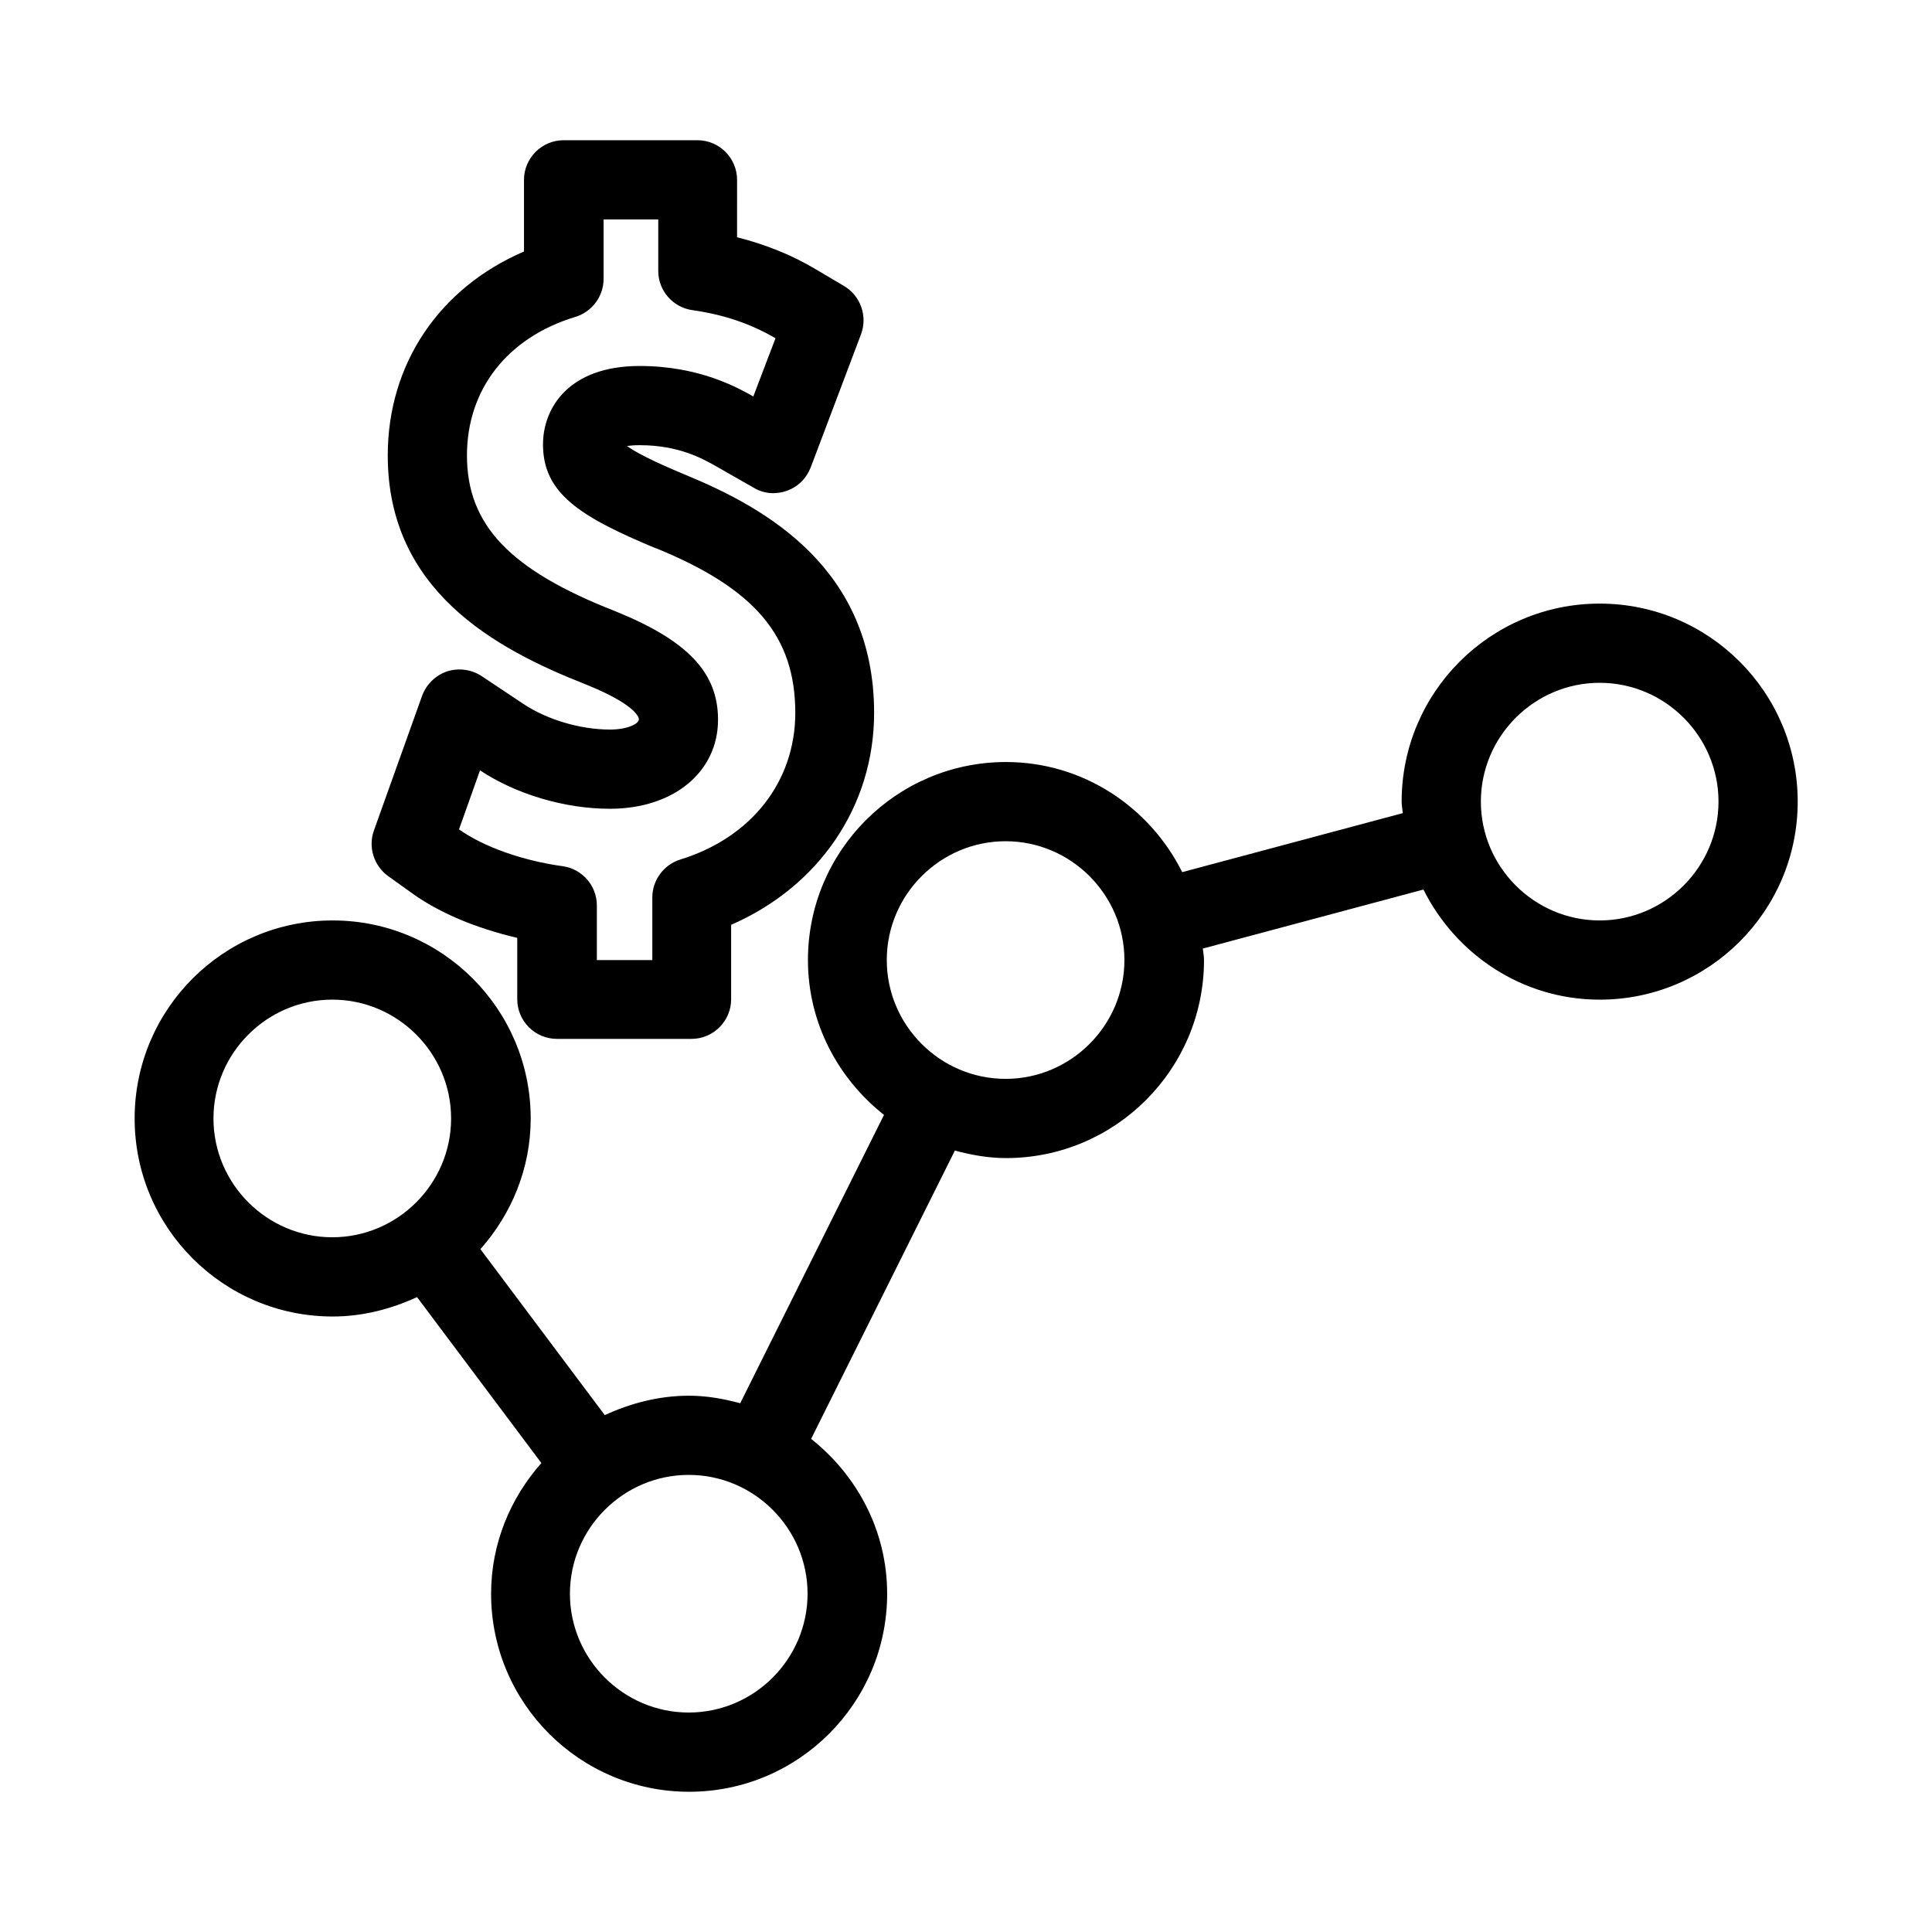 <?xml version="1.0" encoding="UTF-8"?>
<!-- Uploaded to: ICON Repo, www.iconrepo.com, Generator: ICON Repo Mixer Tools -->
<svg fill="#000000" width="800px" height="800px" version="1.1" viewBox="144 144 512 512" xmlns="http://www.w3.org/2000/svg">
 <g>
  <path d="m305.64 337.34c-7.871 0-16.688-2.625-22.984-6.824l-11.02-7.348c-2.731-1.785-6.086-2.203-9.133-1.258-3.043 1.051-5.457 3.359-6.613 6.402l-12.805 35.793c-1.574 4.41 0 9.34 3.777 12.07l6.297 4.512c7.242 5.246 17.109 9.34 27.918 11.859v16.27c0 5.773 4.723 10.496 10.496 10.496h35.688c5.773 0 10.496-4.723 10.496-10.496v-19.734c23.195-10.078 37.891-31.383 37.891-56.152 0-38.207-28.551-54.266-49.961-63.082-9.133-3.777-13.539-6.191-15.535-7.66 0.84-0.105 1.891-0.211 3.359-0.211 10.496 0 16.793 3.672 19.836 5.352l10.496 5.984c2.625 1.574 5.879 1.785 8.711 0.734 2.938-1.051 5.144-3.254 6.297-6.191l13.328-35.266c1.785-4.828-0.105-10.18-4.512-12.805l-7.453-4.41c-6.508-3.883-13.434-6.613-20.887-8.5l0.004-15.219c0-5.773-4.723-10.496-10.496-10.496h-35.477c-5.773 0-10.496 4.723-10.496 10.496v18.996c-22.461 9.656-36.105 29.809-36.105 54.055 0 35.582 28.129 51.117 52.48 60.668 12.492 5.039 14.066 8.398 14.066 9.238-0.004 1.258-3.152 2.727-7.664 2.727zm1.363-31.383c-27.918-10.914-39.254-22.883-39.254-41.25 0-17.527 10.707-31.277 28.758-36.734 4.41-1.363 7.453-5.457 7.453-10.078v-15.742h14.484v13.645c0 5.246 3.883 9.656 9.027 10.391 8.188 1.156 15.43 3.57 22.043 7.453l-5.879 15.43c-4.094-2.309-14.273-8.082-30.125-8.082-18.895 0-25.609 11.23-25.609 20.781 0 12.91 9.656 19.102 29.809 27.5h0.105c26.238 10.707 36.945 23.301 36.945 43.664 0 18.156-11.652 33.062-30.438 38.836-4.41 1.363-7.453 5.457-7.453 10.078v16.582h-14.695v-14.484c0-5.246-3.883-9.656-9.027-10.391-10.707-1.469-20.992-5.144-27.5-9.762l5.562-15.641c9.656 6.402 22.566 10.18 34.426 10.18 16.898 0 28.652-9.762 28.652-23.617 0.004-12.488-8.078-20.988-27.285-28.758z"/>
  <path d="m567.93 303.96c-28.969 0-52.48 23.512-52.48 52.48 0 1.051 0.211 1.996 0.316 3.043l-58.465 15.641c-8.605-17.215-26.238-29.18-46.707-29.18-28.969 0-52.48 23.512-52.48 52.48 0 16.688 7.977 31.383 20.152 41.039l-38.102 76.41c-4.305-1.156-8.816-1.996-13.539-1.996-7.977 0-15.535 1.996-22.355 5.144l-32.957-43.977c8.188-9.238 13.328-21.309 13.328-34.637 0-28.969-23.512-52.48-52.48-52.48s-52.48 23.512-52.48 52.48 23.512 52.48 52.48 52.48c7.977 0 15.535-1.996 22.355-5.144l32.957 43.977c-8.188 9.238-13.328 21.309-13.328 34.637 0 28.969 23.512 52.48 52.48 52.48s52.48-23.512 52.48-52.48c0-16.688-7.977-31.383-20.152-41.039l38.102-76.41c4.305 1.156 8.816 1.996 13.539 1.996 28.969 0 52.48-23.512 52.48-52.48 0-1.051-0.211-1.996-0.316-3.043l58.465-15.641c8.605 17.215 26.238 29.18 46.707 29.18 28.969 0 52.48-23.512 52.48-52.48s-23.512-52.48-52.48-52.48zm-335.87 167.93c-17.32 0-31.488-14.168-31.488-31.488s14.168-31.488 31.488-31.488 31.488 14.168 31.488 31.488-14.172 31.488-31.488 31.488zm94.465 125.95c-17.32 0-31.488-14.168-31.488-31.488s14.168-31.488 31.488-31.488c17.32 0 31.488 14.168 31.488 31.488s-14.172 31.488-31.488 31.488zm83.969-167.93c-17.32 0-31.488-14.168-31.488-31.488 0-17.32 14.168-31.488 31.488-31.488 17.32 0 31.488 14.168 31.488 31.488 0 17.316-14.172 31.488-31.488 31.488zm157.44-41.984c-17.32 0-31.488-14.168-31.488-31.488 0-17.32 14.168-31.488 31.488-31.488 17.32 0 31.488 14.168 31.488 31.488 0 17.316-14.168 31.488-31.488 31.488z"/>
 </g>
</svg>